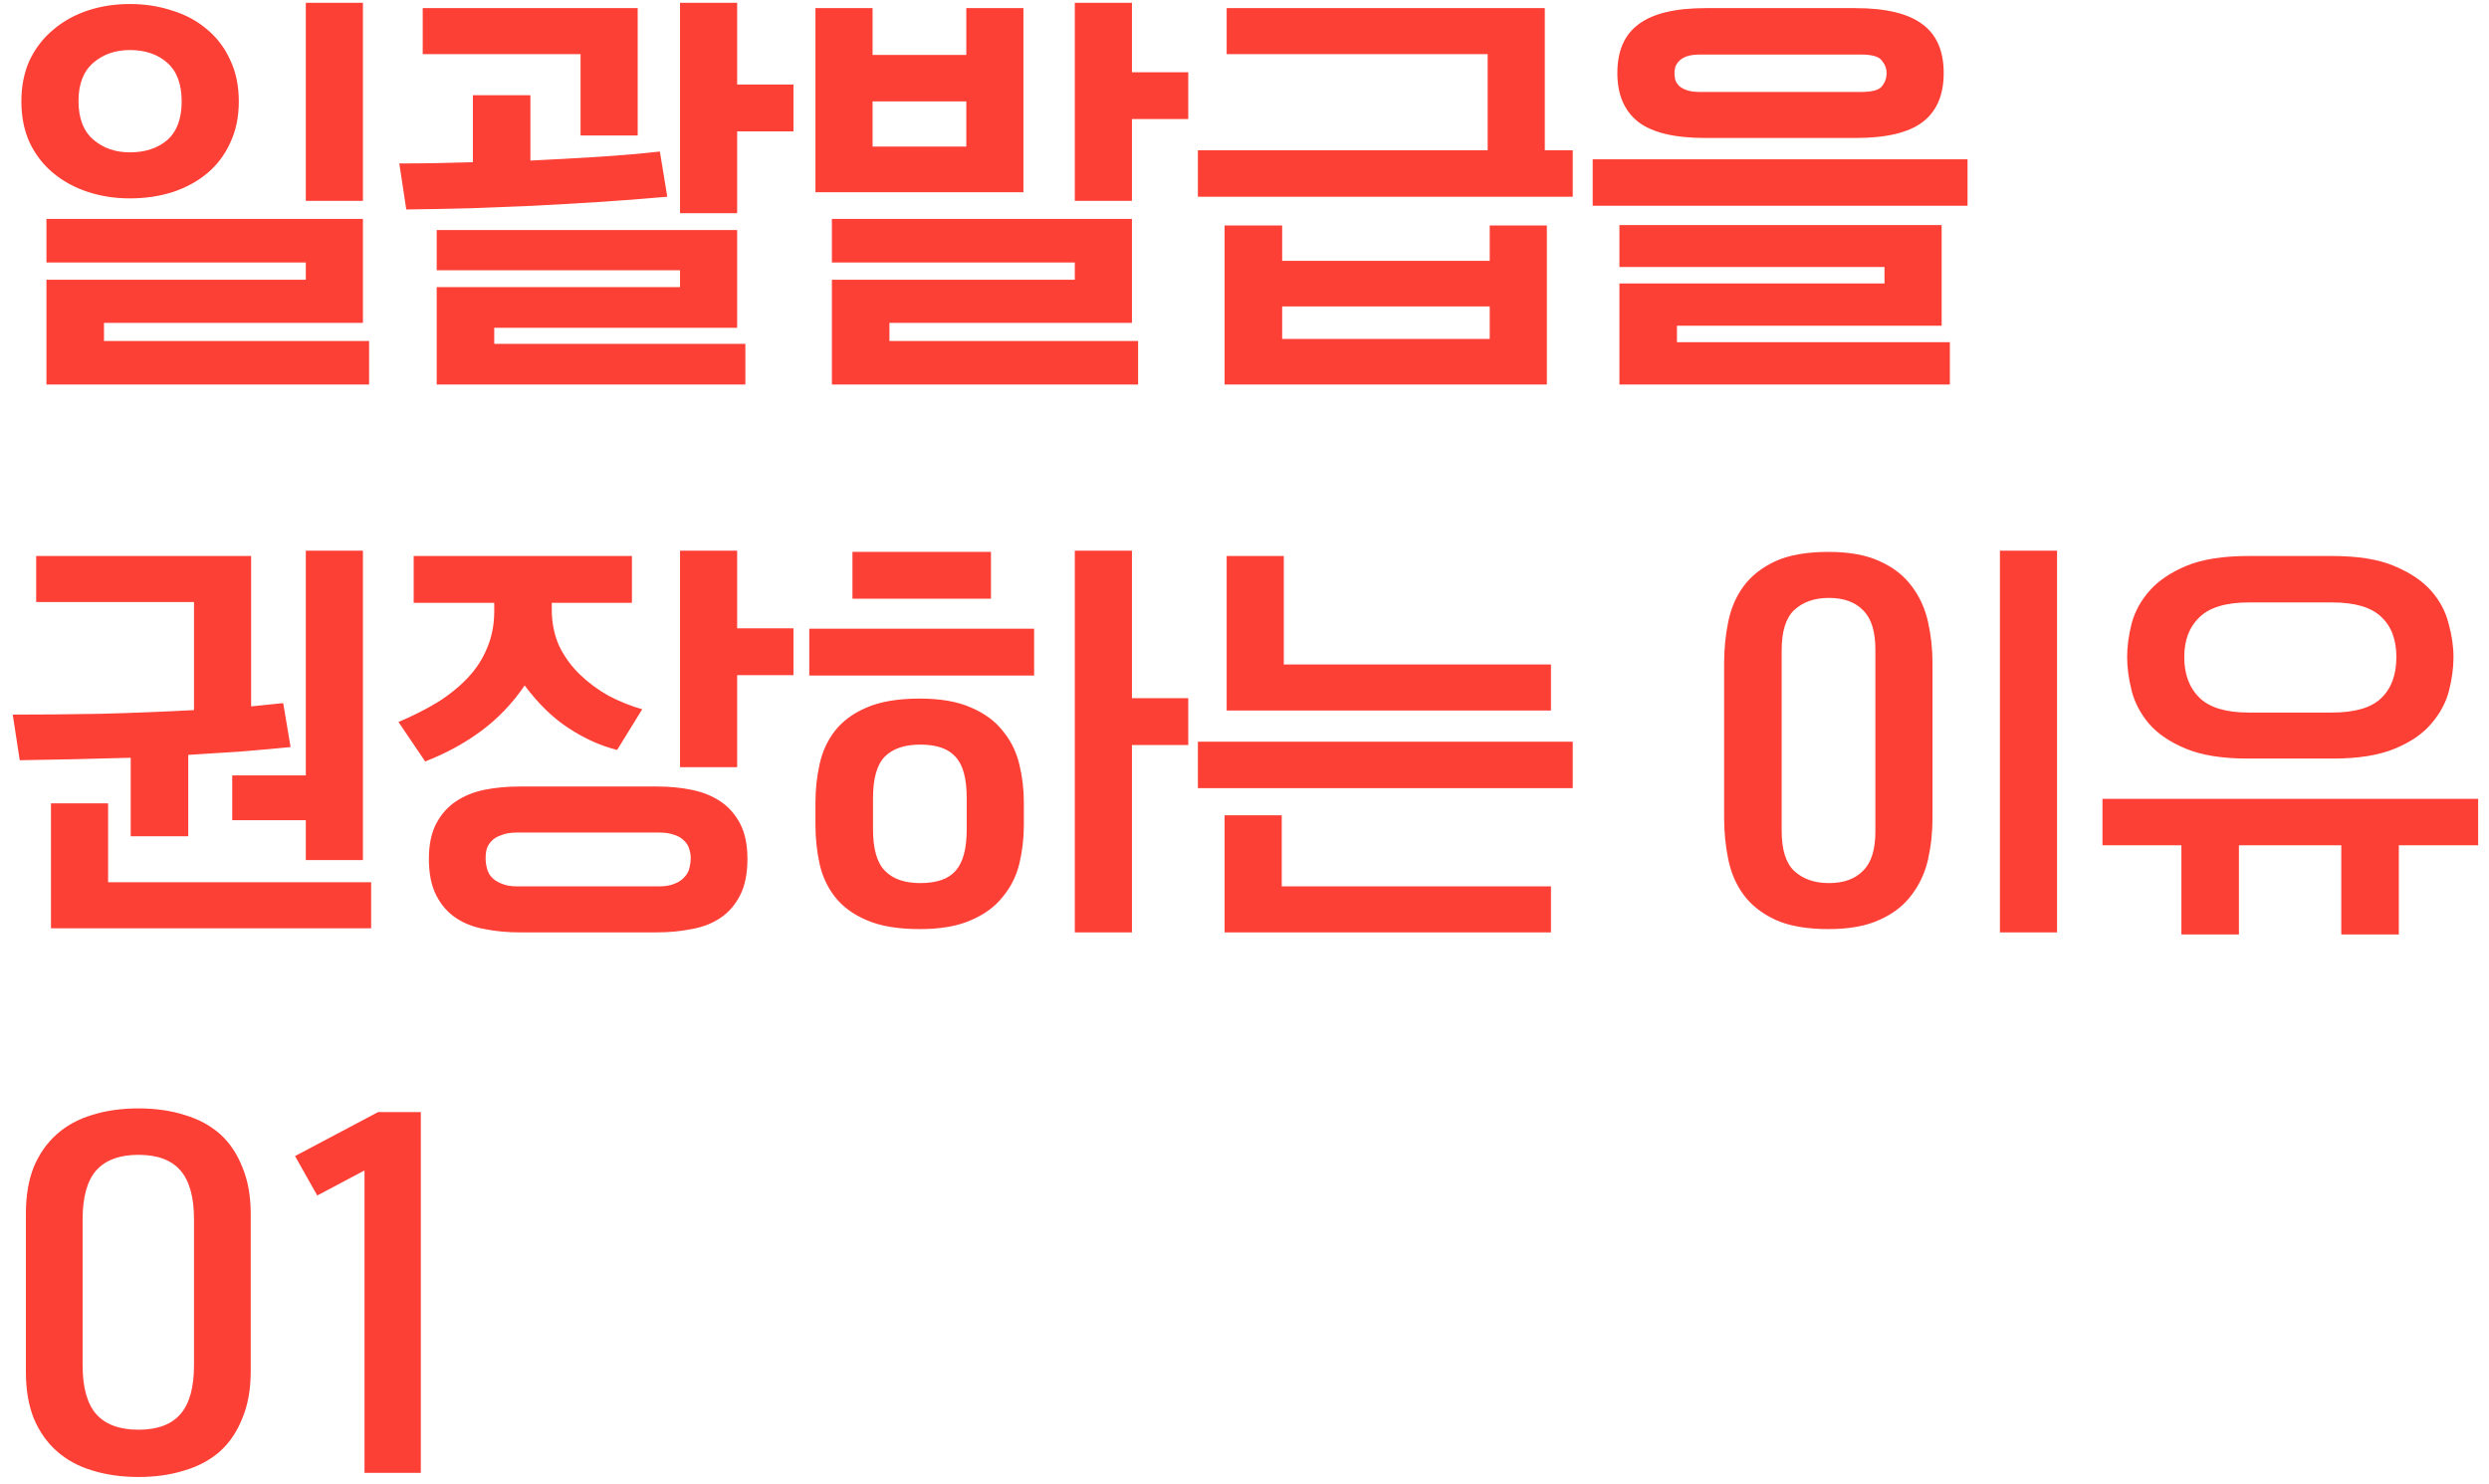 <svg width="109" height="65" viewBox="0 0 109 65" fill="none" xmlns="http://www.w3.org/2000/svg">
<path d="M15.894 8.798H13.392V0.122H15.894V8.798ZM2.034 16.844V12.254H13.392V11.498H2.034V9.59H15.894V14.144H4.554V14.936H16.164V16.844H2.034ZM0.936 4.442C0.936 3.77 1.056 3.17 1.296 2.642C1.548 2.114 1.89 1.67 2.322 1.31C2.754 0.938 3.258 0.656 3.834 0.464C4.41 0.272 5.028 0.176 5.688 0.176C6.348 0.176 6.966 0.272 7.542 0.464C8.13 0.644 8.64 0.92 9.072 1.292C9.504 1.652 9.84 2.096 10.08 2.624C10.332 3.152 10.458 3.758 10.458 4.442C10.458 5.126 10.332 5.732 10.08 6.26C9.84 6.788 9.504 7.232 9.072 7.592C8.64 7.952 8.13 8.228 7.542 8.42C6.966 8.6 6.348 8.69 5.688 8.69C5.028 8.69 4.41 8.594 3.834 8.402C3.258 8.21 2.754 7.934 2.322 7.574C1.89 7.214 1.548 6.77 1.296 6.242C1.056 5.714 0.936 5.114 0.936 4.442ZM7.956 4.442C7.956 3.686 7.746 3.122 7.326 2.75C6.906 2.378 6.36 2.192 5.688 2.192C5.052 2.192 4.518 2.378 4.086 2.75C3.654 3.122 3.438 3.68 3.438 4.424C3.438 5.18 3.654 5.744 4.086 6.116C4.518 6.488 5.052 6.674 5.688 6.674C6.36 6.674 6.906 6.494 7.326 6.134C7.746 5.762 7.956 5.198 7.956 4.442ZM19.124 16.844V12.578H29.78V11.84H19.124V10.076H32.282V14.36H21.644V15.062H32.642V16.844H19.124ZM29.222 8.618C28.142 8.714 27.122 8.792 26.162 8.852C25.202 8.912 24.266 8.966 23.354 9.014C22.442 9.05 21.53 9.086 20.618 9.122C19.718 9.146 18.776 9.164 17.792 9.176L17.486 7.16C18.518 7.16 19.592 7.142 20.708 7.106V4.172H23.228V7.034C24.224 6.986 25.202 6.932 26.162 6.872C27.122 6.812 28.034 6.734 28.898 6.638L29.222 8.618ZM32.282 3.704H34.748V5.756H32.282V9.338H29.78V0.122H32.282V3.704ZM25.424 5.936V2.372H18.512V0.356H27.926V5.936H25.424ZM36.431 16.844V12.254H47.069V11.498H36.431V9.59H49.571V14.144H38.951V14.936H49.841V16.844H36.431ZM44.819 0.356V8.42H35.711V0.356H38.213V2.408H42.317V0.356H44.819ZM49.571 3.164H52.037V5.216H49.571V8.798H47.069V0.122H49.571V3.164ZM42.317 6.422V4.442H38.213V6.422H42.317ZM53.629 16.844V9.878H56.149V11.426H65.239V9.878H67.741V16.844H53.629ZM52.459 8.618V6.584H65.149V2.372H53.719V0.356H67.651V6.584H68.875V8.618H52.459ZM65.239 13.424H56.149V14.846H65.239V13.424ZM69.748 9.014V6.98H86.164V9.014H69.748ZM70.918 16.844V12.416H82.528V11.696H70.918V9.86H85.03V14.27H73.438V14.99H85.39V16.844H70.918ZM81.25 0.356C82.582 0.356 83.56 0.59 84.184 1.058C84.808 1.514 85.12 2.228 85.12 3.2C85.12 4.16 84.814 4.874 84.202 5.342C83.59 5.81 82.612 6.044 81.268 6.044H74.68C73.336 6.044 72.358 5.81 71.746 5.342C71.134 4.862 70.828 4.148 70.828 3.2C70.828 2.228 71.14 1.514 71.764 1.058C72.388 0.59 73.366 0.356 74.698 0.356H81.25ZM73.33 3.2C73.33 3.296 73.342 3.398 73.366 3.506C73.402 3.602 73.462 3.692 73.546 3.776C73.63 3.848 73.744 3.908 73.888 3.956C74.032 4.004 74.218 4.028 74.446 4.028H81.502C81.97 4.028 82.27 3.95 82.402 3.794C82.546 3.626 82.618 3.428 82.618 3.2C82.618 2.996 82.546 2.81 82.402 2.642C82.27 2.474 81.97 2.39 81.502 2.39H74.446C74.218 2.39 74.032 2.414 73.888 2.462C73.744 2.51 73.63 2.576 73.546 2.66C73.462 2.744 73.402 2.834 73.366 2.93C73.342 3.026 73.33 3.116 73.33 3.2ZM5.724 36.632V33.194C4.092 33.242 2.472 33.278 0.864 33.302L0.558 31.304C1.758 31.304 3.042 31.292 4.41 31.268C5.79 31.232 7.152 31.178 8.496 31.106V26.372H1.584V24.356H10.998V30.944C11.238 30.92 11.472 30.896 11.7 30.872C11.94 30.848 12.174 30.824 12.402 30.8L12.726 32.726C11.994 32.798 11.256 32.864 10.512 32.924C9.768 32.972 9.012 33.02 8.244 33.068V36.632H5.724ZM13.392 33.968V24.122H15.894V37.676H13.392V35.93H10.17V33.968H13.392ZM4.734 35.192V38.648H16.254V40.664H2.232V35.192H4.734ZM22.76 40.844C22.22 40.844 21.71 40.796 21.23 40.7C20.75 40.616 20.33 40.454 19.97 40.214C19.61 39.974 19.322 39.644 19.106 39.224C18.89 38.804 18.782 38.27 18.782 37.622C18.782 36.998 18.89 36.482 19.106 36.074C19.322 35.666 19.61 35.342 19.97 35.102C20.33 34.862 20.744 34.694 21.212 34.598C21.692 34.502 22.196 34.454 22.724 34.454H28.79C29.318 34.454 29.816 34.502 30.284 34.598C30.764 34.694 31.184 34.862 31.544 35.102C31.904 35.342 32.192 35.666 32.408 36.074C32.624 36.482 32.732 36.998 32.732 37.622C32.732 38.27 32.624 38.804 32.408 39.224C32.192 39.644 31.904 39.974 31.544 40.214C31.184 40.454 30.764 40.616 30.284 40.7C29.804 40.796 29.294 40.844 28.754 40.844H22.76ZM27.026 32.852C26.306 32.672 25.598 32.354 24.902 31.898C24.206 31.442 23.564 30.818 22.976 30.026C22.448 30.806 21.812 31.472 21.068 32.024C20.336 32.564 19.52 33.008 18.62 33.356L17.45 31.628C18.074 31.364 18.644 31.076 19.16 30.764C19.676 30.44 20.12 30.08 20.492 29.684C20.864 29.288 21.146 28.85 21.338 28.37C21.542 27.89 21.644 27.356 21.644 26.768V26.408H18.116V24.356H27.674V26.408H24.164V26.696C24.164 27.284 24.272 27.818 24.488 28.298C24.716 28.766 25.016 29.18 25.388 29.54C25.76 29.9 26.18 30.212 26.648 30.476C27.128 30.728 27.62 30.926 28.124 31.07L27.026 32.852ZM32.282 27.524H34.748V29.576H32.282V33.608H29.78V24.122H32.282V27.524ZM21.266 37.586C21.266 37.73 21.284 37.874 21.32 38.018C21.356 38.174 21.422 38.306 21.518 38.414C21.626 38.534 21.77 38.63 21.95 38.702C22.13 38.786 22.364 38.828 22.652 38.828H28.862C29.15 38.828 29.384 38.786 29.564 38.702C29.744 38.63 29.882 38.534 29.978 38.414C30.086 38.306 30.158 38.174 30.194 38.018C30.23 37.874 30.248 37.73 30.248 37.586C30.248 37.442 30.224 37.304 30.176 37.172C30.14 37.04 30.068 36.926 29.96 36.83C29.864 36.722 29.726 36.638 29.546 36.578C29.366 36.506 29.138 36.47 28.862 36.47H22.652C22.376 36.47 22.148 36.506 21.968 36.578C21.788 36.638 21.644 36.722 21.536 36.83C21.44 36.926 21.368 37.04 21.32 37.172C21.284 37.304 21.266 37.442 21.266 37.586ZM44.837 36.146C44.837 36.722 44.771 37.286 44.639 37.838C44.507 38.378 44.267 38.858 43.919 39.278C43.583 39.71 43.121 40.052 42.533 40.304C41.945 40.568 41.195 40.7 40.283 40.7C39.323 40.7 38.543 40.568 37.943 40.304C37.355 40.052 36.893 39.71 36.557 39.278C36.233 38.858 36.011 38.378 35.891 37.838C35.771 37.286 35.711 36.722 35.711 36.146V35.156C35.711 34.58 35.771 34.022 35.891 33.482C36.011 32.93 36.233 32.444 36.557 32.024C36.893 31.592 37.355 31.25 37.943 30.998C38.543 30.734 39.323 30.602 40.283 30.602C41.195 30.602 41.945 30.734 42.533 30.998C43.121 31.25 43.583 31.592 43.919 32.024C44.267 32.444 44.507 32.93 44.639 33.482C44.771 34.022 44.837 34.58 44.837 35.156V36.146ZM49.571 30.584H52.037V32.636H49.571V40.844H47.069V24.122H49.571V30.584ZM38.231 36.308C38.231 37.184 38.405 37.796 38.753 38.144C39.101 38.504 39.617 38.684 40.301 38.684C41.021 38.684 41.537 38.504 41.849 38.144C42.173 37.784 42.335 37.178 42.335 36.326V34.958C42.335 34.106 42.173 33.506 41.849 33.158C41.537 32.798 41.021 32.618 40.301 32.618C39.617 32.618 39.101 32.792 38.753 33.14C38.405 33.488 38.231 34.1 38.231 34.976V36.308ZM45.287 27.542V29.594H35.441V27.542H45.287ZM43.397 24.176V26.228H37.331V24.176H43.397ZM52.459 34.526V32.492H68.875V34.526H52.459ZM56.131 35.714V38.828H67.921V40.844H53.629V35.714H56.131ZM56.221 24.356V29.108H67.921V31.124H53.719V24.356H56.221ZM90.084 40.844H87.582V24.122H90.084V40.844ZM84.63 35.822C84.63 36.458 84.564 37.07 84.432 37.658C84.3 38.234 84.06 38.75 83.712 39.206C83.376 39.662 82.914 40.022 82.326 40.286C81.738 40.562 80.988 40.7 80.076 40.7C79.116 40.7 78.336 40.562 77.736 40.286C77.148 40.01 76.686 39.644 76.35 39.188C76.026 38.744 75.804 38.228 75.684 37.64C75.564 37.052 75.504 36.446 75.504 35.822V29.054C75.504 28.43 75.564 27.824 75.684 27.236C75.804 26.648 76.026 26.132 76.35 25.688C76.686 25.232 77.148 24.866 77.736 24.59C78.336 24.314 79.116 24.176 80.076 24.176C80.988 24.176 81.738 24.314 82.326 24.59C82.914 24.854 83.376 25.214 83.712 25.67C84.06 26.126 84.3 26.648 84.432 27.236C84.564 27.824 84.63 28.43 84.63 29.054V35.822ZM78.024 36.398C78.024 37.226 78.21 37.814 78.582 38.162C78.966 38.51 79.47 38.684 80.094 38.684C80.742 38.684 81.24 38.504 81.588 38.144C81.948 37.796 82.128 37.22 82.128 36.416V28.46C82.128 27.656 81.948 27.08 81.588 26.732C81.24 26.372 80.742 26.192 80.094 26.192C79.47 26.192 78.966 26.366 78.582 26.714C78.21 27.062 78.024 27.65 78.024 28.478V36.398ZM102.135 24.356C103.251 24.356 104.151 24.5 104.835 24.788C105.531 25.076 106.071 25.436 106.455 25.868C106.839 26.3 107.097 26.78 107.229 27.308C107.373 27.824 107.445 28.316 107.445 28.784C107.445 29.252 107.379 29.744 107.247 30.26C107.115 30.776 106.857 31.256 106.473 31.7C106.101 32.144 105.567 32.51 104.871 32.798C104.175 33.086 103.269 33.23 102.153 33.23H98.445C97.329 33.23 96.423 33.086 95.727 32.798C95.031 32.51 94.491 32.144 94.107 31.7C93.735 31.256 93.483 30.776 93.351 30.26C93.219 29.732 93.153 29.24 93.153 28.784C93.153 28.316 93.219 27.824 93.351 27.308C93.495 26.78 93.759 26.3 94.143 25.868C94.527 25.436 95.061 25.076 95.745 24.788C96.441 24.5 97.347 24.356 98.463 24.356H102.135ZM95.529 40.934V37.028H92.073V34.994H108.525V37.028H105.051V40.934H102.531V37.028H98.049V40.934H95.529ZM95.655 28.784C95.655 29.54 95.877 30.134 96.321 30.566C96.765 30.998 97.485 31.214 98.481 31.214H102.117C103.125 31.214 103.845 31.004 104.277 30.584C104.721 30.164 104.943 29.564 104.943 28.784C104.943 28.016 104.721 27.428 104.277 27.02C103.845 26.6 103.125 26.39 102.117 26.39H98.481C97.485 26.39 96.765 26.606 96.321 27.038C95.877 27.458 95.655 28.04 95.655 28.784ZM10.98 60.074C10.98 60.854 10.86 61.532 10.62 62.108C10.392 62.696 10.068 63.182 9.648 63.566C9.216 63.95 8.694 64.232 8.082 64.412C7.482 64.604 6.81 64.7 6.066 64.7C5.322 64.7 4.644 64.604 4.032 64.412C3.432 64.232 2.916 63.95 2.484 63.566C2.052 63.182 1.716 62.702 1.476 62.126C1.248 61.55 1.134 60.872 1.134 60.092V53.162C1.134 52.382 1.248 51.704 1.476 51.128C1.716 50.552 2.052 50.072 2.484 49.688C2.916 49.304 3.432 49.022 4.032 48.842C4.644 48.65 5.322 48.554 6.066 48.554C6.81 48.554 7.482 48.65 8.082 48.842C8.694 49.022 9.216 49.304 9.648 49.688C10.068 50.072 10.392 50.558 10.62 51.146C10.86 51.722 10.98 52.4 10.98 53.18V60.074ZM3.618 59.804C3.618 60.776 3.816 61.49 4.212 61.946C4.62 62.402 5.238 62.63 6.066 62.63C6.894 62.63 7.506 62.402 7.902 61.946C8.298 61.49 8.496 60.776 8.496 59.804V53.414C8.496 52.442 8.298 51.728 7.902 51.272C7.506 50.816 6.894 50.588 6.066 50.588C5.238 50.588 4.62 50.816 4.212 51.272C3.816 51.728 3.618 52.442 3.618 53.414V59.804ZM13.893 52.37L12.921 50.642L16.557 48.716H18.429V64.52H15.963V51.272L13.893 52.37Z" fill="#FD4036"/>
</svg>
